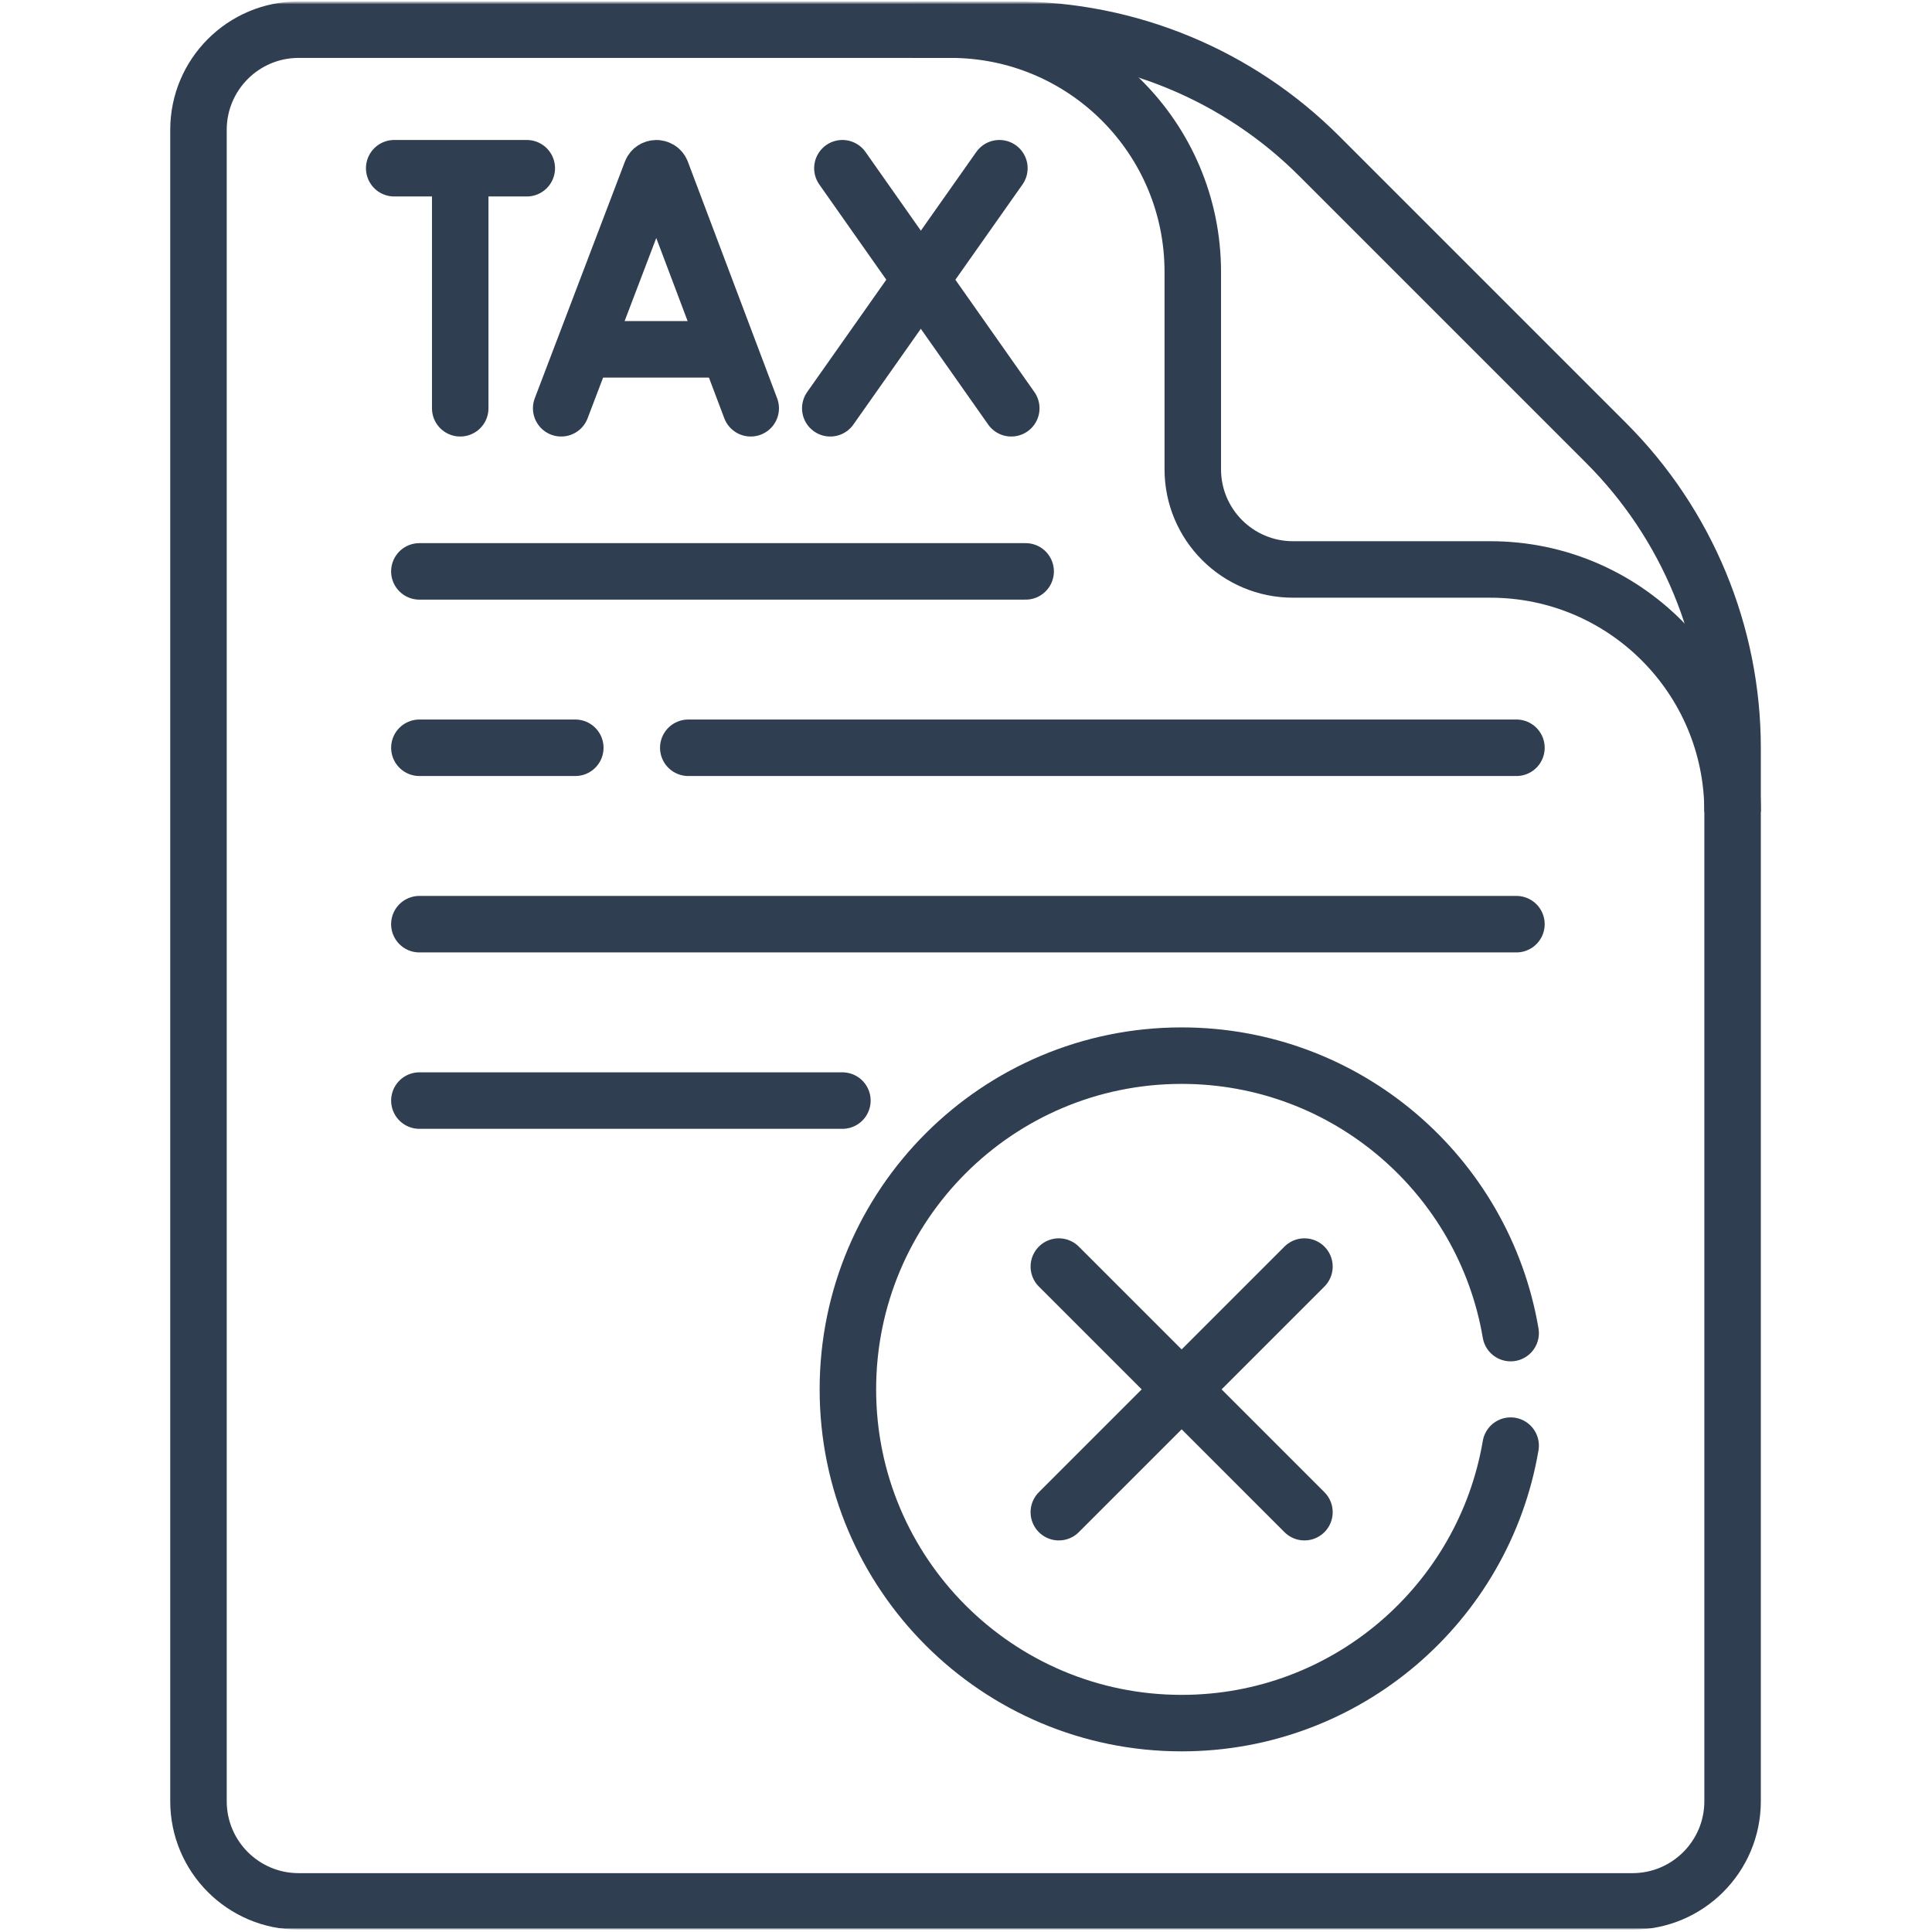 <svg width="684" height="684" viewBox="0 0 684 684" fill="none" xmlns="http://www.w3.org/2000/svg">
<mask id="mask0_41_1061" style="mask-type:luminance" maskUnits="userSpaceOnUse" x="0" y="0" width="684" height="684">
<path d="M683.167 0.5H0.5V683.167H683.167V0.5Z" fill="white"/>
</mask>
<g mask="url(#mask0_41_1061)">
<mask id="mask1_41_1061" style="mask-type:luminance" maskUnits="userSpaceOnUse" x="0" y="0" width="684" height="684">
<path d="M0.5 0.499H683.167V683.166H0.5V0.499Z" fill="white"/>
</mask>
<g mask="url(#mask1_41_1061)">
<path d="M613.398 287.363C613.398 240.002 575.005 201.609 527.644 201.609H457.764C438.172 201.609 422.289 185.726 422.289 166.134V96.254C422.289 48.892 383.896 10.499 336.534 10.499H322.764" stroke="#2F3E51" stroke-width="20" stroke-miterlimit="10" stroke-linejoin="round"/>
<path d="M105.742 673.166C86.15 673.166 70.268 657.283 70.268 637.691V45.974C70.268 26.382 86.15 10.499 105.742 10.499H123.437H359.032C399.536 10.499 438.381 26.588 467.021 55.23L568.673 156.882C597.31 185.521 613.4 224.361 613.4 264.861V637.691C613.4 657.283 597.517 673.166 577.925 673.166H105.742Z" stroke="#2F3E51" stroke-width="20" stroke-miterlimit="10" stroke-linecap="round" stroke-linejoin="round"/>
<path d="M148.471 202.293H363.116" stroke="#2F3E51" stroke-width="20" stroke-miterlimit="10" stroke-linecap="round" stroke-linejoin="round"/>
<path d="M536.876 264.739H243.676" stroke="#2F3E51" stroke-width="20" stroke-miterlimit="10" stroke-linecap="round" stroke-linejoin="round"/>
<path d="M203.677 264.739H148.477" stroke="#2F3E51" stroke-width="20" stroke-miterlimit="10" stroke-linecap="round" stroke-linejoin="round"/>
<path d="M536.872 327.192H148.471" stroke="#2F3E51" stroke-width="20" stroke-miterlimit="10" stroke-linecap="round" stroke-linejoin="round"/>
<path d="M298.241 389.646H148.477" stroke="#2F3E51" stroke-width="20" stroke-miterlimit="10" stroke-linecap="round" stroke-linejoin="round"/>
<path d="M534.824 511.806C525.357 567.579 476.81 610.046 418.344 610.046C353.09 610.046 300.184 557.139 300.184 491.886C300.184 426.633 353.09 373.739 418.344 373.739C476.81 373.739 525.357 416.193 534.824 471.966" stroke="#2F3E51" stroke-width="20" stroke-miterlimit="10" stroke-linecap="round" stroke-linejoin="round"/>
<path d="M461.821 448.413L374.865 535.369" stroke="#2F3E51" stroke-width="20" stroke-miterlimit="10" stroke-linecap="round" stroke-linejoin="round"/>
<path d="M461.821 535.369L374.865 448.413" stroke="#2F3E51" stroke-width="20" stroke-miterlimit="10" stroke-linecap="round" stroke-linejoin="round"/>
<path d="M198.682 144.545L230.595 60.754C231.247 59.16 233.503 59.157 234.159 60.75L265.782 144.545" stroke="#2F3E51" stroke-width="20" stroke-miterlimit="10" stroke-linecap="round" stroke-linejoin="round"/>
<path d="M208.635 123.676H255.991" stroke="#2F3E51" stroke-width="20" stroke-miterlimit="10" stroke-linecap="round" stroke-linejoin="round"/>
<path d="M298.24 59.557L358.027 144.545" stroke="#2F3E51" stroke-width="20" stroke-miterlimit="10" stroke-linecap="round" stroke-linejoin="round"/>
<path d="M353.821 59.557L293.949 144.545" stroke="#2F3E51" stroke-width="20" stroke-miterlimit="10" stroke-linecap="round" stroke-linejoin="round"/>
<path d="M139.562 59.557H186.499" stroke="#2F3E51" stroke-width="20" stroke-miterlimit="10" stroke-linecap="round" stroke-linejoin="round"/>
<path d="M162.936 62.27V144.545" stroke="#2F3E51" stroke-width="20" stroke-miterlimit="10" stroke-linecap="round" stroke-linejoin="round"/>
</g>
</g>
</svg>
